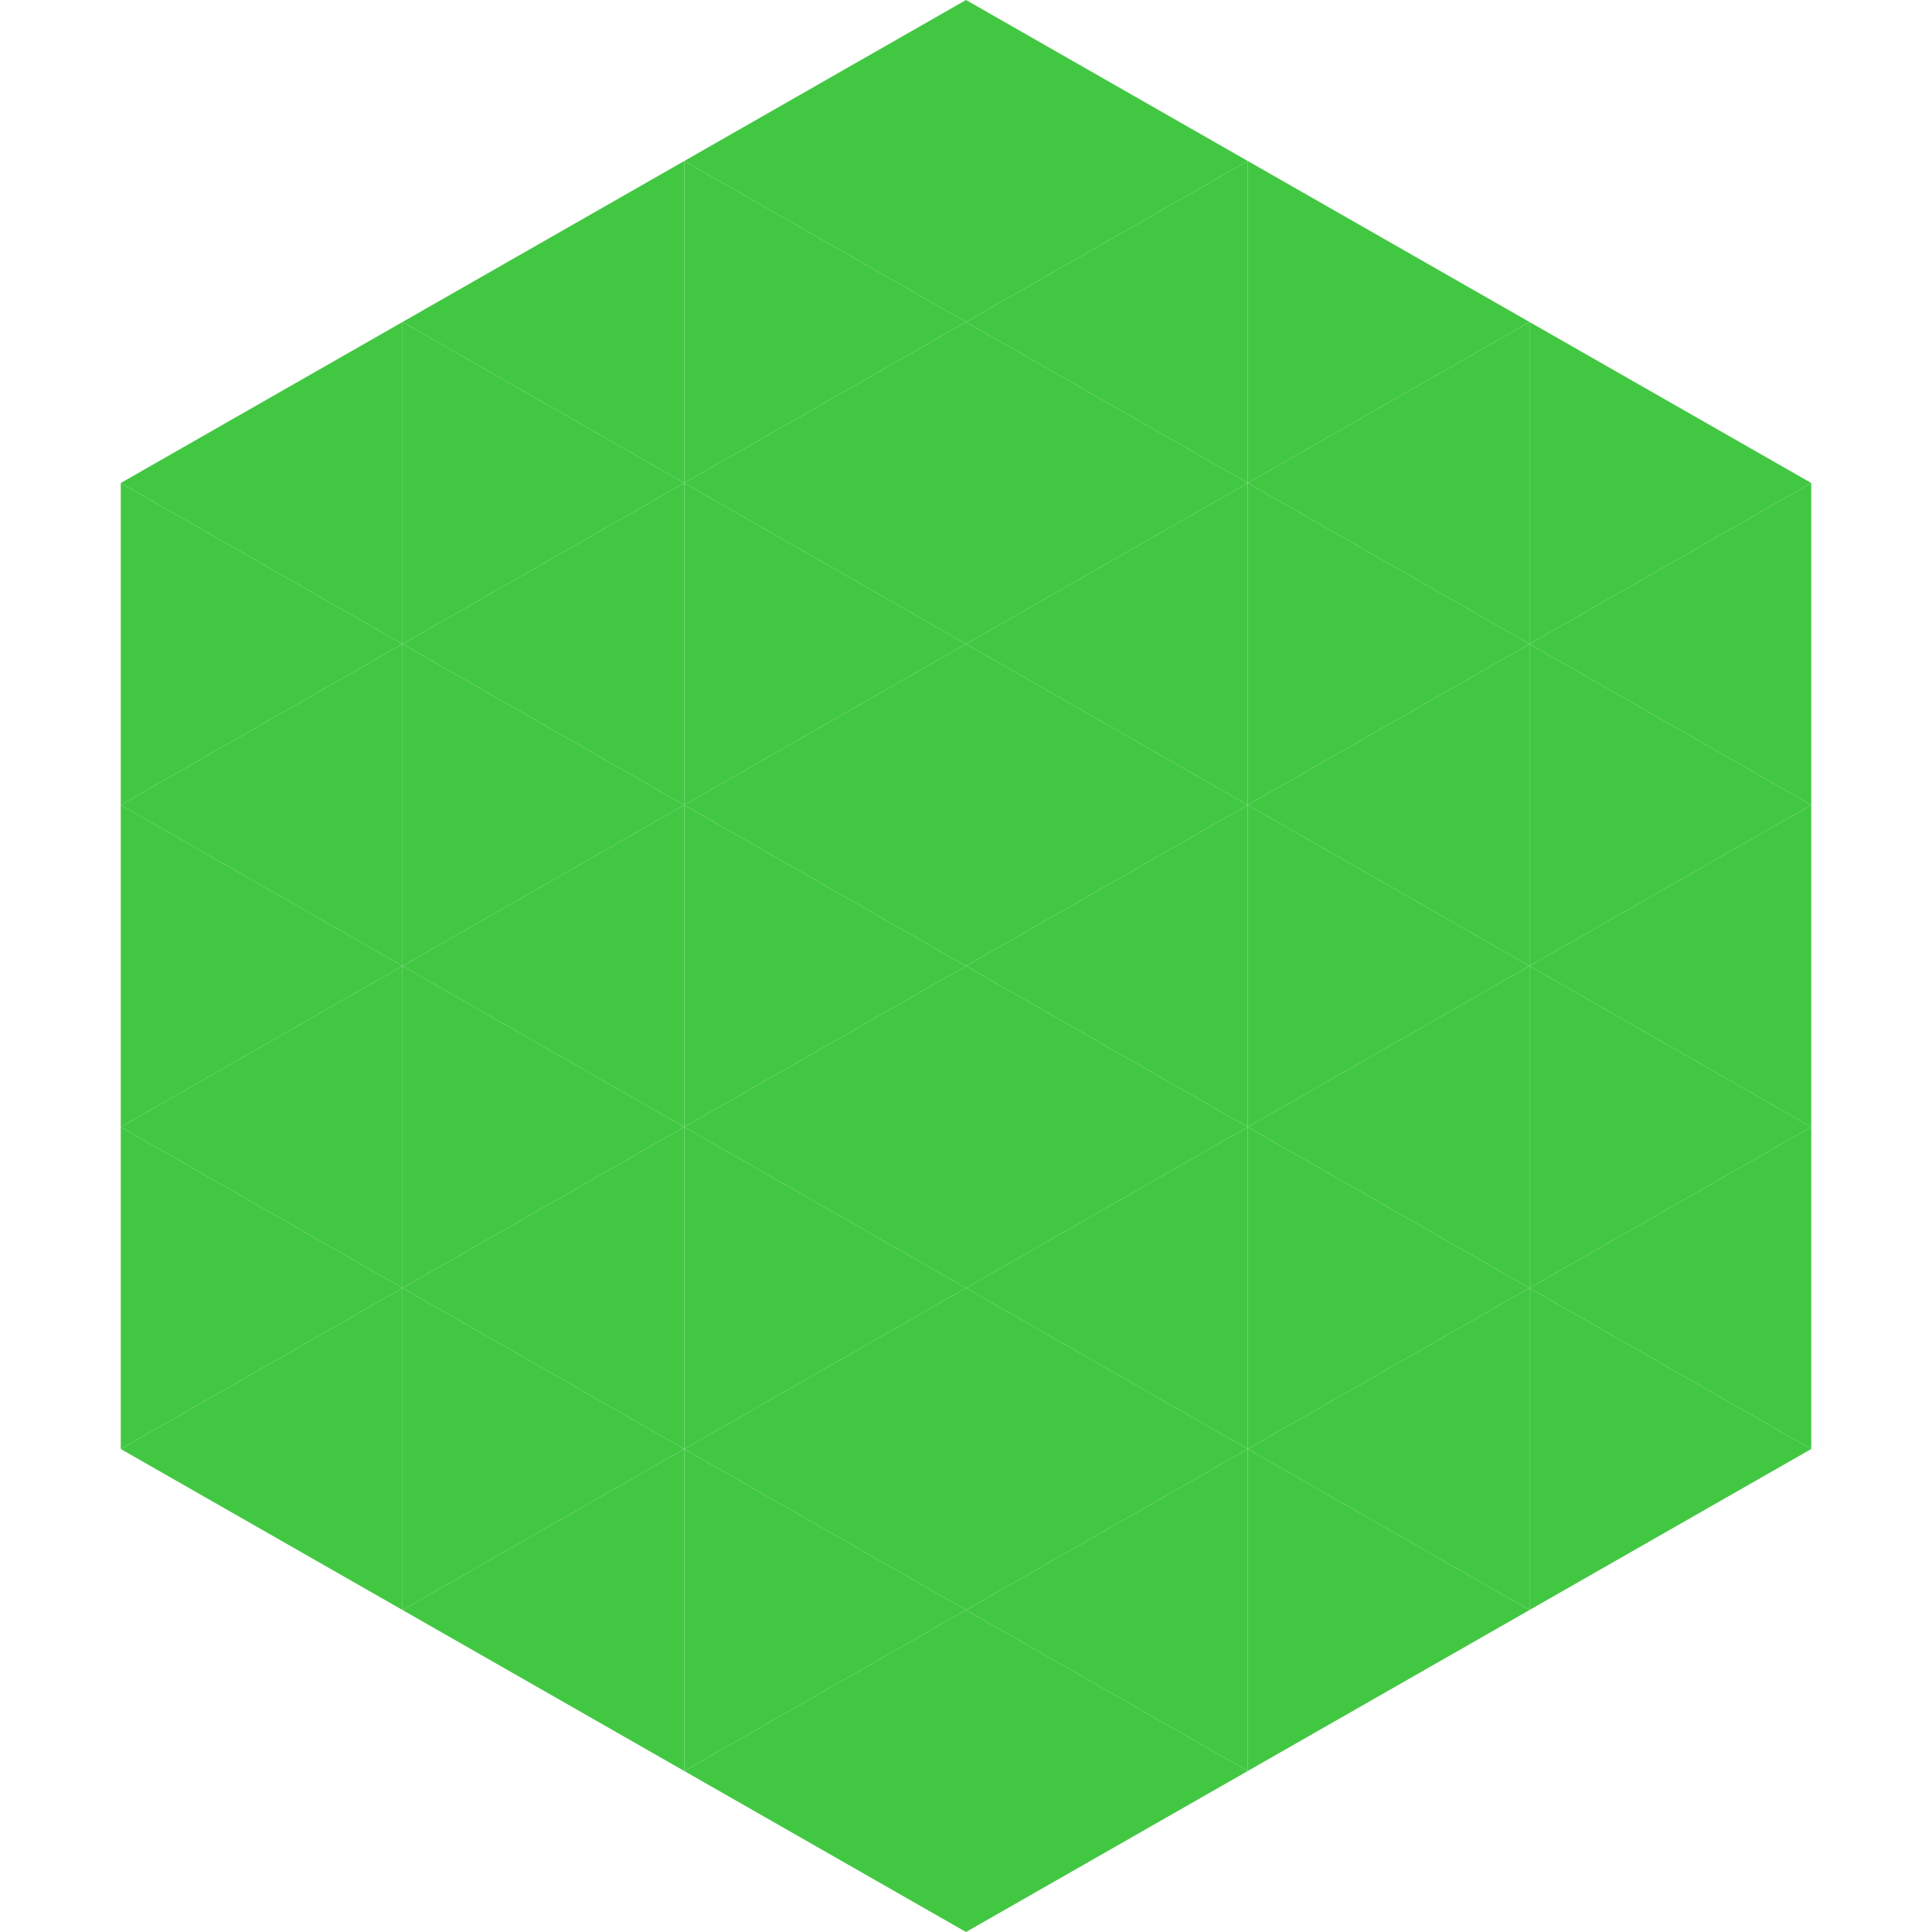 <?xml version="1.0"?>
<!-- Generated by SVGo -->
<svg width="240" height="240"
     xmlns="http://www.w3.org/2000/svg"
     xmlns:xlink="http://www.w3.org/1999/xlink">
<polygon points="50,40 15,60 50,80" style="fill:rgb(66,199,67)" />
<polygon points="190,40 225,60 190,80" style="fill:rgb(66,199,67)" />
<polygon points="15,60 50,80 15,100" style="fill:rgb(66,199,67)" />
<polygon points="225,60 190,80 225,100" style="fill:rgb(66,199,67)" />
<polygon points="50,80 15,100 50,120" style="fill:rgb(66,199,67)" />
<polygon points="190,80 225,100 190,120" style="fill:rgb(66,199,67)" />
<polygon points="15,100 50,120 15,140" style="fill:rgb(66,199,67)" />
<polygon points="225,100 190,120 225,140" style="fill:rgb(66,199,67)" />
<polygon points="50,120 15,140 50,160" style="fill:rgb(66,199,67)" />
<polygon points="190,120 225,140 190,160" style="fill:rgb(66,199,67)" />
<polygon points="15,140 50,160 15,180" style="fill:rgb(66,199,67)" />
<polygon points="225,140 190,160 225,180" style="fill:rgb(66,199,67)" />
<polygon points="50,160 15,180 50,200" style="fill:rgb(66,199,67)" />
<polygon points="190,160 225,180 190,200" style="fill:rgb(66,199,67)" />
<polygon points="15,180 50,200 15,220" style="fill:rgb(255,255,255); fill-opacity:0" />
<polygon points="225,180 190,200 225,220" style="fill:rgb(255,255,255); fill-opacity:0" />
<polygon points="50,0 85,20 50,40" style="fill:rgb(255,255,255); fill-opacity:0" />
<polygon points="190,0 155,20 190,40" style="fill:rgb(255,255,255); fill-opacity:0" />
<polygon points="85,20 50,40 85,60" style="fill:rgb(66,199,67)" />
<polygon points="155,20 190,40 155,60" style="fill:rgb(66,199,67)" />
<polygon points="50,40 85,60 50,80" style="fill:rgb(66,199,67)" />
<polygon points="190,40 155,60 190,80" style="fill:rgb(66,199,67)" />
<polygon points="85,60 50,80 85,100" style="fill:rgb(66,199,67)" />
<polygon points="155,60 190,80 155,100" style="fill:rgb(66,199,67)" />
<polygon points="50,80 85,100 50,120" style="fill:rgb(66,199,67)" />
<polygon points="190,80 155,100 190,120" style="fill:rgb(66,199,67)" />
<polygon points="85,100 50,120 85,140" style="fill:rgb(66,199,67)" />
<polygon points="155,100 190,120 155,140" style="fill:rgb(66,199,67)" />
<polygon points="50,120 85,140 50,160" style="fill:rgb(66,199,67)" />
<polygon points="190,120 155,140 190,160" style="fill:rgb(66,199,67)" />
<polygon points="85,140 50,160 85,180" style="fill:rgb(66,199,67)" />
<polygon points="155,140 190,160 155,180" style="fill:rgb(66,199,67)" />
<polygon points="50,160 85,180 50,200" style="fill:rgb(66,199,67)" />
<polygon points="190,160 155,180 190,200" style="fill:rgb(66,199,67)" />
<polygon points="85,180 50,200 85,220" style="fill:rgb(66,199,67)" />
<polygon points="155,180 190,200 155,220" style="fill:rgb(66,199,67)" />
<polygon points="120,0 85,20 120,40" style="fill:rgb(66,199,67)" />
<polygon points="120,0 155,20 120,40" style="fill:rgb(66,199,67)" />
<polygon points="85,20 120,40 85,60" style="fill:rgb(66,199,67)" />
<polygon points="155,20 120,40 155,60" style="fill:rgb(66,199,67)" />
<polygon points="120,40 85,60 120,80" style="fill:rgb(66,199,67)" />
<polygon points="120,40 155,60 120,80" style="fill:rgb(66,199,67)" />
<polygon points="85,60 120,80 85,100" style="fill:rgb(66,199,67)" />
<polygon points="155,60 120,80 155,100" style="fill:rgb(66,199,67)" />
<polygon points="120,80 85,100 120,120" style="fill:rgb(66,199,67)" />
<polygon points="120,80 155,100 120,120" style="fill:rgb(66,199,67)" />
<polygon points="85,100 120,120 85,140" style="fill:rgb(66,199,67)" />
<polygon points="155,100 120,120 155,140" style="fill:rgb(66,199,67)" />
<polygon points="120,120 85,140 120,160" style="fill:rgb(66,199,67)" />
<polygon points="120,120 155,140 120,160" style="fill:rgb(66,199,67)" />
<polygon points="85,140 120,160 85,180" style="fill:rgb(66,199,67)" />
<polygon points="155,140 120,160 155,180" style="fill:rgb(66,199,67)" />
<polygon points="120,160 85,180 120,200" style="fill:rgb(66,199,67)" />
<polygon points="120,160 155,180 120,200" style="fill:rgb(66,199,67)" />
<polygon points="85,180 120,200 85,220" style="fill:rgb(66,199,67)" />
<polygon points="155,180 120,200 155,220" style="fill:rgb(66,199,67)" />
<polygon points="120,200 85,220 120,240" style="fill:rgb(66,199,67)" />
<polygon points="120,200 155,220 120,240" style="fill:rgb(66,199,67)" />
<polygon points="85,220 120,240 85,260" style="fill:rgb(255,255,255); fill-opacity:0" />
<polygon points="155,220 120,240 155,260" style="fill:rgb(255,255,255); fill-opacity:0" />
</svg>
